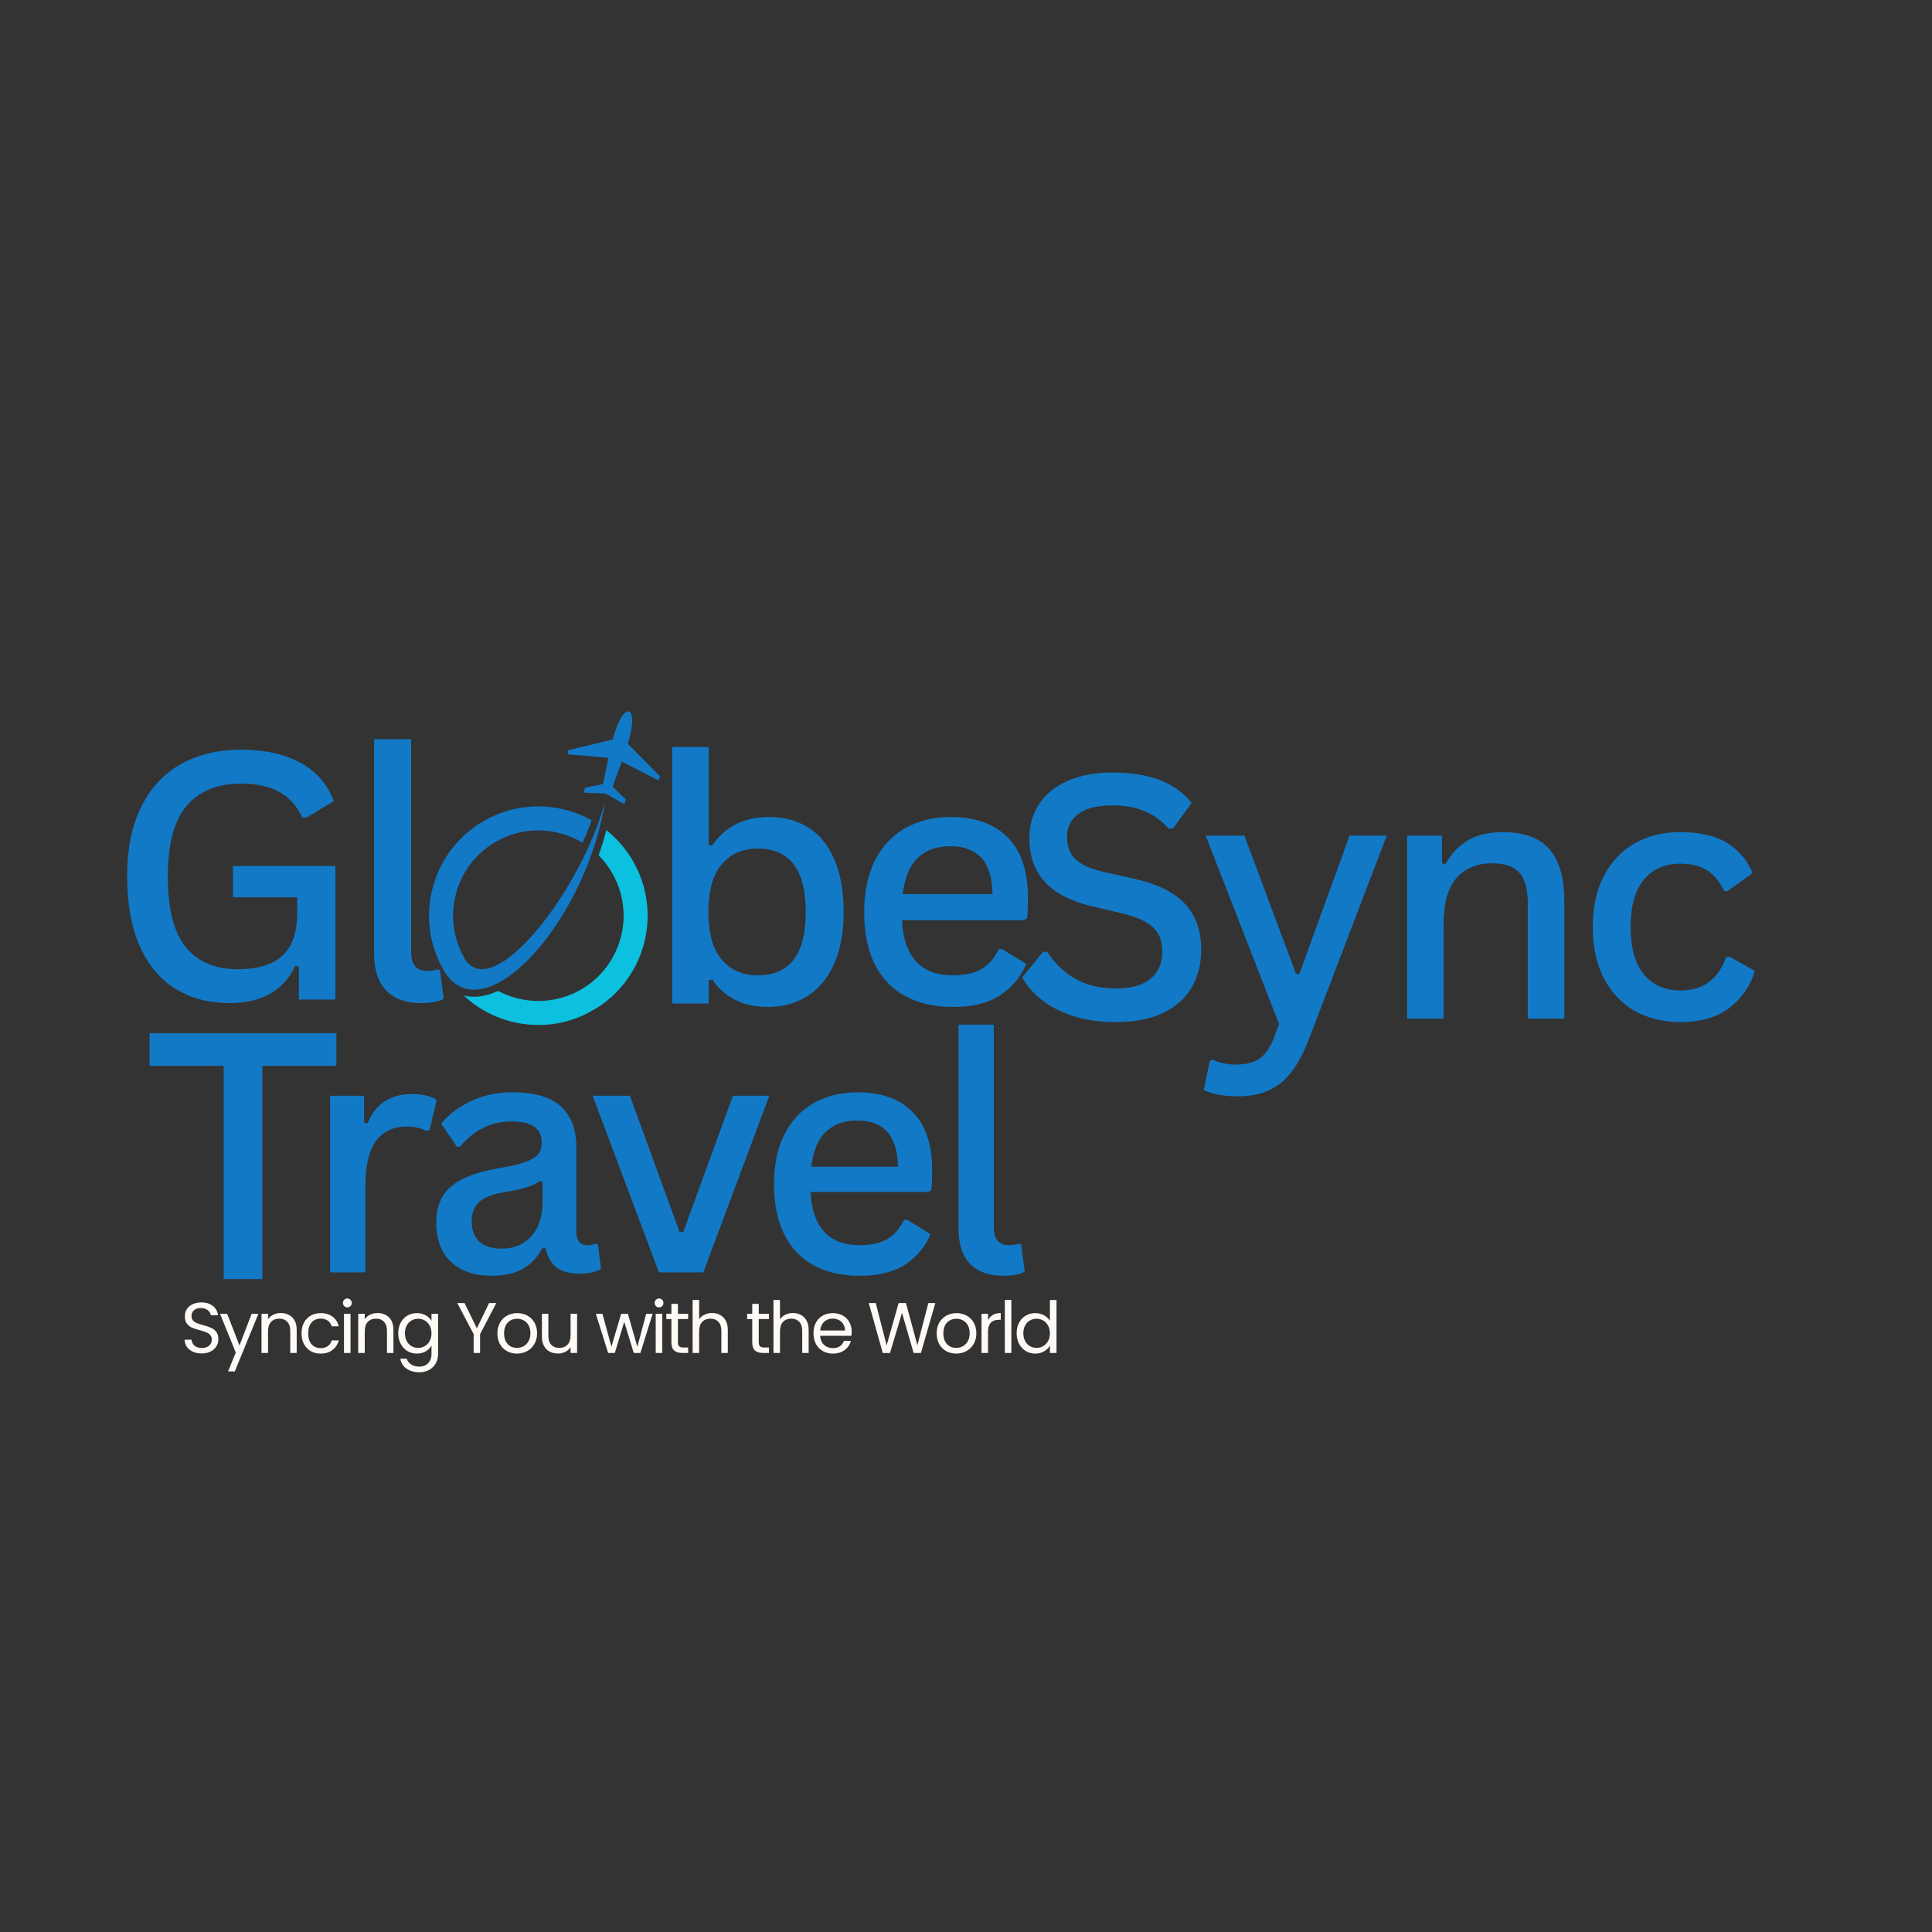 <svg xmlns="http://www.w3.org/2000/svg" xmlns:xlink="http://www.w3.org/1999/xlink" width="500" zoomAndPan="magnify" viewBox="0 0 375 375" height="500" preserveAspectRatio="xMidYMid meet" version="1.0"><rect x="0" y="0" width="375" height="375" fill="#333333" stroke="none"/><defs><g></g><clipPath id="55bc635f5e"><path d="M 110 138 L 129 138 L 129 157 L 110 157 Z M 110 138" clip-rule="nonzero"></path></clipPath><clipPath id="11a9a719da"><path d="M 73.184 165.488 L 122.137 137.777 L 145.414 178.895 L 96.461 206.609 Z M 73.184 165.488" clip-rule="nonzero"></path></clipPath><clipPath id="27501bcfe6"><path d="M 73.184 165.488 L 122.137 137.777 L 145.414 178.895 L 96.461 206.609 Z M 73.184 165.488" clip-rule="nonzero"></path></clipPath><clipPath id="5a4eddb15f"><path d="M 83 155 L 118 155 L 118 193 L 83 193 Z M 83 155" clip-rule="nonzero"></path></clipPath><clipPath id="d2bcb7f3f8"><path d="M 73.184 165.488 L 122.137 137.777 L 145.414 178.895 L 96.461 206.609 Z M 73.184 165.488" clip-rule="nonzero"></path></clipPath><clipPath id="17e0cf6ed0"><path d="M 73.184 165.488 L 122.137 137.777 L 145.414 178.895 L 96.461 206.609 Z M 73.184 165.488" clip-rule="nonzero"></path></clipPath><clipPath id="cfd5d0ac91"><path d="M 89 161 L 126 161 L 126 199 L 89 199 Z M 89 161" clip-rule="nonzero"></path></clipPath><clipPath id="fd46446464"><path d="M 73.184 165.488 L 122.137 137.777 L 145.414 178.895 L 96.461 206.609 Z M 73.184 165.488" clip-rule="nonzero"></path></clipPath><clipPath id="df78bb8f9e"><path d="M 73.184 165.488 L 122.137 137.777 L 145.414 178.895 L 96.461 206.609 Z M 73.184 165.488" clip-rule="nonzero"></path></clipPath></defs><g fill="#1279c7" fill-opacity="1"><g transform="translate(20.397, 194.014)"><g><path d="M 24.203 0.688 C 20.191 0.688 16.691 -0.227 13.703 -2.062 C 10.711 -3.895 8.395 -6.645 6.75 -10.312 C 5.102 -13.988 4.281 -18.52 4.281 -23.906 C 4.281 -29.312 5.211 -33.852 7.078 -37.531 C 8.941 -41.219 11.535 -43.969 14.859 -45.781 C 18.18 -47.594 22.023 -48.5 26.391 -48.5 C 30.961 -48.5 34.789 -47.66 37.875 -45.984 C 40.969 -44.316 43.145 -41.828 44.406 -38.516 L 39.109 -35.344 L 38.297 -35.344 C 37.18 -37.656 35.648 -39.328 33.703 -40.359 C 31.766 -41.398 29.328 -41.922 26.391 -41.922 C 21.805 -41.922 18.289 -40.488 15.844 -37.625 C 13.395 -34.758 12.172 -30.188 12.172 -23.906 C 12.172 -17.625 13.332 -13.051 15.656 -10.188 C 17.988 -7.32 21.348 -5.891 25.734 -5.891 C 29.641 -5.891 32.539 -6.77 34.438 -8.531 C 36.332 -10.301 37.281 -13.023 37.281 -16.703 L 37.281 -19.844 L 24.812 -19.844 L 24.812 -25.938 L 44.703 -25.938 L 44.703 0 L 37.609 0 L 37.609 -6.406 L 36.922 -6.547 C 35.805 -4.16 34.18 -2.359 32.047 -1.141 C 29.91 0.078 27.297 0.688 24.203 0.688 Z M 24.203 0.688"></path></g></g></g><g fill="#1279c7" fill-opacity="1"><g transform="translate(67.054, 194.014)"><g><path d="M 14.688 0.688 C 11.781 0.688 9.531 -0.113 7.938 -1.719 C 6.352 -3.32 5.562 -5.734 5.562 -8.953 L 5.562 -50.547 L 12.75 -50.547 L 12.75 -9.312 C 12.75 -7.988 13.008 -7.031 13.531 -6.438 C 14.062 -5.852 14.859 -5.562 15.922 -5.562 C 16.535 -5.562 17.191 -5.66 17.891 -5.859 L 18.344 -5.719 L 19.062 -0.156 C 18.602 0.125 17.988 0.332 17.219 0.469 C 16.445 0.613 15.602 0.688 14.688 0.688 Z M 14.688 0.688"></path></g></g></g><g fill="#1279c7" fill-opacity="1"><g transform="translate(124.807, 194.783)"><g><path d="M 24.219 0.672 C 21.727 0.672 19.582 0.191 17.781 -0.766 C 15.977 -1.734 14.531 -3.035 13.438 -4.672 L 12.75 -4.547 L 12.75 0 L 5.672 0 L 5.672 -49.797 L 12.75 -49.797 L 12.75 -30.797 L 13.438 -30.672 C 14.719 -32.555 16.27 -33.945 18.094 -34.844 C 19.926 -35.75 22.055 -36.203 24.484 -36.203 C 27.379 -36.203 29.91 -35.523 32.078 -34.172 C 34.242 -32.816 35.926 -30.758 37.125 -28 C 38.332 -25.25 38.938 -21.832 38.938 -17.75 C 38.938 -13.707 38.301 -10.305 37.031 -7.547 C 35.77 -4.797 34.031 -2.738 31.812 -1.375 C 29.602 -0.008 27.07 0.672 24.219 0.672 Z M 22.266 -5.469 C 28.484 -5.469 31.594 -9.562 31.594 -17.75 C 31.594 -25.969 28.484 -30.078 22.266 -30.078 C 19.336 -30.078 17.008 -29.055 15.281 -27.016 C 13.551 -24.984 12.688 -21.895 12.688 -17.75 C 12.688 -13.625 13.551 -10.547 15.281 -8.516 C 17.008 -6.484 19.336 -5.469 22.266 -5.469 Z M 22.266 -5.469"></path></g></g></g><g fill="#1279c7" fill-opacity="1"><g transform="translate(164.191, 194.783)"><g><path d="M 34.5 -16.172 L 10.859 -16.172 C 11.266 -9.035 14.57 -5.469 20.781 -5.469 C 23.07 -5.469 24.922 -5.879 26.328 -6.703 C 27.734 -7.535 28.848 -8.82 29.672 -10.562 L 30.344 -10.562 L 35.016 -7.672 C 33.922 -5.129 32.219 -3.102 29.906 -1.594 C 27.602 -0.082 24.562 0.672 20.781 0.672 C 17.238 0.672 14.176 -0.016 11.594 -1.391 C 9.02 -2.766 7.035 -4.82 5.641 -7.562 C 4.242 -10.312 3.547 -13.707 3.547 -17.75 C 3.547 -21.781 4.273 -25.18 5.734 -27.953 C 7.191 -30.723 9.188 -32.789 11.719 -34.156 C 14.258 -35.52 17.117 -36.203 20.297 -36.203 C 25.078 -36.203 28.77 -34.891 31.375 -32.266 C 33.988 -29.648 35.305 -25.801 35.328 -20.719 C 35.328 -18.801 35.273 -17.414 35.172 -16.562 Z M 28.469 -21.234 C 28.383 -24.473 27.648 -26.832 26.266 -28.312 C 24.879 -29.789 22.891 -30.531 20.297 -30.531 C 17.672 -30.531 15.566 -29.789 13.984 -28.312 C 12.41 -26.832 11.422 -24.473 11.016 -21.234 Z M 28.469 -21.234"></path></g></g></g><g fill="#1279c7" fill-opacity="1"><g transform="translate(195.831, 197.717)"><g><path d="M 20.75 0.672 C 17.633 0.672 14.852 0.27 12.406 -0.531 C 9.957 -1.332 7.914 -2.391 6.281 -3.703 C 4.645 -5.016 3.41 -6.453 2.578 -8.016 L 6.641 -12.984 L 7.438 -12.984 C 8.875 -10.723 10.695 -8.969 12.906 -7.719 C 15.125 -6.477 17.738 -5.859 20.75 -5.859 C 23.75 -5.859 26 -6.488 27.5 -7.75 C 29.008 -9.02 29.766 -10.773 29.766 -13.016 C 29.766 -14.348 29.516 -15.469 29.016 -16.375 C 28.523 -17.289 27.719 -18.078 26.594 -18.734 C 25.469 -19.391 23.938 -19.953 22 -20.422 L 16.234 -21.781 C 12.066 -22.758 8.977 -24.348 6.969 -26.547 C 4.969 -28.754 3.969 -31.578 3.969 -35.016 C 3.969 -37.523 4.598 -39.738 5.859 -41.656 C 7.129 -43.582 8.984 -45.082 11.422 -46.156 C 13.859 -47.227 16.758 -47.766 20.125 -47.766 C 23.719 -47.766 26.77 -47.281 29.281 -46.312 C 31.789 -45.352 33.852 -43.875 35.469 -41.875 L 31.828 -36.875 L 31.016 -36.875 C 29.66 -38.406 28.094 -39.539 26.312 -40.281 C 24.531 -41.02 22.469 -41.391 20.125 -41.391 C 17.207 -41.391 15.004 -40.848 13.516 -39.766 C 12.023 -38.68 11.281 -37.18 11.281 -35.266 C 11.281 -33.461 11.816 -32.031 12.891 -30.969 C 13.961 -29.906 15.797 -29.07 18.391 -28.469 L 24.312 -27.156 C 28.895 -26.125 32.207 -24.473 34.25 -22.203 C 36.301 -19.941 37.328 -17.02 37.328 -13.438 C 37.328 -10.645 36.707 -8.18 35.469 -6.047 C 34.238 -3.922 32.383 -2.27 29.906 -1.094 C 27.426 0.082 24.375 0.672 20.75 0.672 Z M 20.75 0.672"></path></g></g></g><g fill="#1279c7" fill-opacity="1"><g transform="translate(232.734, 197.717)"><g><path d="M 7.5 15.078 C 6.125 15.078 4.867 14.969 3.734 14.75 C 2.598 14.539 1.656 14.238 0.906 13.844 L 2.094 8.188 L 2.672 7.984 C 3.191 8.242 3.848 8.461 4.641 8.641 C 5.43 8.828 6.234 8.922 7.047 8.922 C 8.492 8.922 9.691 8.727 10.641 8.344 C 11.598 7.957 12.41 7.328 13.078 6.453 C 13.742 5.586 14.344 4.367 14.875 2.797 L 15.531 1.062 L 1.281 -35.531 L 8.797 -35.531 L 18.812 -8.703 L 19.484 -8.703 L 29.219 -35.531 L 36.438 -35.531 L 21.359 3.891 C 20.348 6.555 19.219 8.695 17.969 10.312 C 16.727 11.938 15.266 13.133 13.578 13.906 C 11.891 14.688 9.863 15.078 7.5 15.078 Z M 7.5 15.078"></path></g></g></g><g fill="#1279c7" fill-opacity="1"><g transform="translate(267.447, 197.717)"><g><path d="M 5.672 0 L 5.672 -35.531 L 12.438 -35.531 L 12.438 -30.156 L 13.109 -29.984 C 14.242 -32.023 15.711 -33.57 17.516 -34.625 C 19.328 -35.676 21.531 -36.203 24.125 -36.203 C 28.312 -36.203 31.363 -35.102 33.281 -32.906 C 35.207 -30.707 36.172 -27.406 36.172 -23 L 36.172 0 L 29.094 0 L 29.094 -22.391 C 29.094 -25.16 28.539 -27.145 27.438 -28.344 C 26.344 -29.551 24.582 -30.156 22.156 -30.156 C 19.258 -30.156 16.969 -29.207 15.281 -27.312 C 13.594 -25.426 12.75 -22.43 12.75 -18.328 L 12.75 0 Z M 5.672 0"></path></g></g></g><g fill="#1279c7" fill-opacity="1"><g transform="translate(305.607, 197.717)"><g><path d="M 20.547 0.672 C 17.266 0.672 14.336 -0.039 11.766 -1.469 C 9.203 -2.895 7.191 -4.992 5.734 -7.766 C 4.273 -10.535 3.547 -13.863 3.547 -17.75 C 3.547 -21.633 4.273 -24.969 5.734 -27.75 C 7.191 -30.531 9.195 -32.633 11.75 -34.062 C 14.312 -35.488 17.223 -36.203 20.484 -36.203 C 24.328 -36.203 27.383 -35.492 29.656 -34.078 C 31.938 -32.66 33.57 -30.719 34.562 -28.25 L 29.734 -24.766 L 29.047 -24.766 C 28.211 -26.566 27.125 -27.898 25.781 -28.766 C 24.438 -29.641 22.672 -30.078 20.484 -30.078 C 17.523 -30.078 15.188 -29.039 13.469 -26.969 C 11.75 -24.906 10.891 -21.832 10.891 -17.75 C 10.891 -13.707 11.754 -10.648 13.484 -8.578 C 15.211 -6.504 17.566 -5.469 20.547 -5.469 C 24.973 -5.469 27.938 -7.641 29.438 -11.984 L 30.125 -12.016 L 35.016 -9.25 C 34.086 -6.258 32.422 -3.859 30.016 -2.047 C 27.609 -0.234 24.453 0.672 20.547 0.672 Z M 20.547 0.672"></path></g></g></g><g fill="#1279c7" fill-opacity="1"><g transform="translate(27.51, 248.274)"><g><path d="M 37.781 -47.734 L 37.781 -41.406 L 23.406 -41.406 L 23.406 0 L 15.906 0 L 15.906 -41.406 L 1.531 -41.406 L 1.531 -47.734 Z M 37.781 -47.734"></path></g></g></g><g fill="#fffaf6" fill-opacity="1"><g transform="translate(35.033, 262.608)"><g><path d="M 4.141 0.094 C 3.504 0.094 2.93 -0.016 2.422 -0.234 C 1.922 -0.461 1.523 -0.781 1.234 -1.188 C 0.953 -1.594 0.805 -2.055 0.797 -2.578 L 2.141 -2.578 C 2.18 -2.129 2.363 -1.75 2.688 -1.438 C 3.02 -1.125 3.504 -0.969 4.141 -0.969 C 4.742 -0.969 5.219 -1.117 5.562 -1.422 C 5.906 -1.723 6.078 -2.109 6.078 -2.578 C 6.078 -2.953 5.973 -3.254 5.766 -3.484 C 5.566 -3.711 5.316 -3.883 5.016 -4 C 4.711 -4.125 4.301 -4.258 3.781 -4.406 C 3.133 -4.57 2.617 -4.738 2.234 -4.906 C 1.859 -5.07 1.531 -5.332 1.25 -5.688 C 0.977 -6.039 0.844 -6.52 0.844 -7.125 C 0.844 -7.656 0.977 -8.125 1.25 -8.531 C 1.52 -8.938 1.895 -9.25 2.375 -9.469 C 2.863 -9.695 3.426 -9.812 4.062 -9.812 C 4.969 -9.812 5.707 -9.582 6.281 -9.125 C 6.863 -8.676 7.191 -8.078 7.266 -7.328 L 5.875 -7.328 C 5.832 -7.691 5.641 -8.016 5.297 -8.297 C 4.953 -8.578 4.5 -8.719 3.938 -8.719 C 3.406 -8.719 2.973 -8.582 2.641 -8.312 C 2.305 -8.039 2.141 -7.66 2.141 -7.172 C 2.141 -6.816 2.238 -6.523 2.438 -6.297 C 2.633 -6.078 2.879 -5.91 3.172 -5.797 C 3.461 -5.68 3.875 -5.551 4.406 -5.406 C 5.039 -5.227 5.551 -5.051 5.938 -4.875 C 6.332 -4.707 6.664 -4.445 6.938 -4.094 C 7.219 -3.738 7.359 -3.254 7.359 -2.641 C 7.359 -2.172 7.234 -1.727 6.984 -1.312 C 6.734 -0.895 6.363 -0.555 5.875 -0.297 C 5.383 -0.035 4.805 0.094 4.141 0.094 Z M 4.141 0.094"></path></g></g></g><g fill="#fffaf6" fill-opacity="1"><g transform="translate(42.531, 262.608)"><g><path d="M 7.625 -7.609 L 3.047 3.578 L 1.734 3.578 L 3.234 -0.078 L 0.172 -7.609 L 1.562 -7.609 L 3.953 -1.438 L 6.312 -7.609 Z M 7.625 -7.609"></path></g></g></g><g fill="#fffaf6" fill-opacity="1"><g transform="translate(49.697, 262.608)"><g><path d="M 4.781 -7.75 C 5.707 -7.75 6.457 -7.469 7.031 -6.906 C 7.602 -6.344 7.891 -5.535 7.891 -4.484 L 7.891 0 L 6.641 0 L 6.641 -4.312 C 6.641 -5.062 6.445 -5.641 6.062 -6.047 C 5.688 -6.453 5.172 -6.656 4.516 -6.656 C 3.848 -6.656 3.316 -6.445 2.922 -6.031 C 2.523 -5.613 2.328 -5.004 2.328 -4.203 L 2.328 0 L 1.062 0 L 1.062 -7.609 L 2.328 -7.609 L 2.328 -6.531 C 2.578 -6.914 2.914 -7.211 3.344 -7.422 C 3.781 -7.641 4.258 -7.75 4.781 -7.75 Z M 4.781 -7.75"></path></g></g></g><g fill="#fffaf6" fill-opacity="1"><g transform="translate(57.931, 262.608)"><g><path d="M 0.594 -3.812 C 0.594 -4.602 0.75 -5.289 1.062 -5.875 C 1.383 -6.469 1.82 -6.926 2.375 -7.25 C 2.938 -7.57 3.582 -7.734 4.312 -7.734 C 5.238 -7.734 6.004 -7.504 6.609 -7.047 C 7.223 -6.598 7.629 -5.973 7.828 -5.172 L 6.453 -5.172 C 6.328 -5.629 6.078 -5.992 5.703 -6.266 C 5.328 -6.535 4.863 -6.672 4.312 -6.672 C 3.582 -6.672 2.992 -6.422 2.547 -5.922 C 2.109 -5.43 1.891 -4.727 1.891 -3.812 C 1.891 -2.895 2.109 -2.188 2.547 -1.688 C 2.992 -1.188 3.582 -0.938 4.312 -0.938 C 4.863 -0.938 5.32 -1.066 5.688 -1.328 C 6.062 -1.586 6.316 -1.957 6.453 -2.438 L 7.828 -2.438 C 7.617 -1.664 7.207 -1.047 6.594 -0.578 C 5.988 -0.109 5.227 0.125 4.312 0.125 C 3.582 0.125 2.938 -0.035 2.375 -0.359 C 1.82 -0.68 1.383 -1.141 1.062 -1.734 C 0.75 -2.328 0.594 -3.02 0.594 -3.812 Z M 0.594 -3.812"></path></g></g></g><g fill="#fffaf6" fill-opacity="1"><g transform="translate(65.708, 262.608)"><g><path d="M 1.719 -8.844 C 1.477 -8.844 1.273 -8.926 1.109 -9.094 C 0.941 -9.258 0.859 -9.461 0.859 -9.703 C 0.859 -9.953 0.941 -10.16 1.109 -10.328 C 1.273 -10.492 1.477 -10.578 1.719 -10.578 C 1.945 -10.578 2.145 -10.492 2.312 -10.328 C 2.477 -10.16 2.562 -9.953 2.562 -9.703 C 2.562 -9.461 2.477 -9.258 2.312 -9.094 C 2.145 -8.926 1.945 -8.844 1.719 -8.844 Z M 2.328 -7.609 L 2.328 0 L 1.062 0 L 1.062 -7.609 Z M 2.328 -7.609"></path></g></g></g><g fill="#fffaf6" fill-opacity="1"><g transform="translate(68.471, 262.608)"><g><path d="M 4.781 -7.75 C 5.707 -7.75 6.457 -7.469 7.031 -6.906 C 7.602 -6.344 7.891 -5.535 7.891 -4.484 L 7.891 0 L 6.641 0 L 6.641 -4.312 C 6.641 -5.062 6.445 -5.641 6.062 -6.047 C 5.688 -6.453 5.172 -6.656 4.516 -6.656 C 3.848 -6.656 3.316 -6.445 2.922 -6.031 C 2.523 -5.613 2.328 -5.004 2.328 -4.203 L 2.328 0 L 1.062 0 L 1.062 -7.609 L 2.328 -7.609 L 2.328 -6.531 C 2.578 -6.914 2.914 -7.211 3.344 -7.422 C 3.781 -7.641 4.258 -7.75 4.781 -7.75 Z M 4.781 -7.75"></path></g></g></g><g fill="#fffaf6" fill-opacity="1"><g transform="translate(76.706, 262.608)"><g><path d="M 4.203 -7.734 C 4.859 -7.734 5.438 -7.586 5.938 -7.297 C 6.438 -7.016 6.805 -6.656 7.047 -6.219 L 7.047 -7.609 L 8.328 -7.609 L 8.328 0.172 C 8.328 0.859 8.176 1.473 7.875 2.016 C 7.582 2.555 7.16 2.977 6.609 3.281 C 6.055 3.594 5.414 3.75 4.688 3.75 C 3.688 3.75 2.852 3.508 2.188 3.031 C 1.52 2.562 1.125 1.922 1 1.109 L 2.25 1.109 C 2.383 1.578 2.672 1.953 3.109 2.234 C 3.547 2.516 4.07 2.656 4.688 2.656 C 5.375 2.656 5.938 2.438 6.375 2 C 6.82 1.562 7.047 0.953 7.047 0.172 L 7.047 -1.438 C 6.797 -0.988 6.422 -0.613 5.922 -0.312 C 5.43 -0.02 4.859 0.125 4.203 0.125 C 3.523 0.125 2.91 -0.039 2.359 -0.375 C 1.816 -0.707 1.383 -1.176 1.062 -1.781 C 0.75 -2.383 0.594 -3.066 0.594 -3.828 C 0.594 -4.609 0.75 -5.289 1.062 -5.875 C 1.383 -6.469 1.816 -6.926 2.359 -7.25 C 2.91 -7.57 3.523 -7.734 4.203 -7.734 Z M 7.047 -3.812 C 7.047 -4.395 6.926 -4.895 6.688 -5.312 C 6.457 -5.738 6.145 -6.066 5.75 -6.297 C 5.363 -6.523 4.93 -6.641 4.453 -6.641 C 3.984 -6.641 3.551 -6.523 3.156 -6.297 C 2.77 -6.078 2.461 -5.754 2.234 -5.328 C 2.004 -4.898 1.891 -4.398 1.891 -3.828 C 1.891 -3.242 2.004 -2.738 2.234 -2.312 C 2.461 -1.883 2.77 -1.555 3.156 -1.328 C 3.551 -1.098 3.984 -0.984 4.453 -0.984 C 4.93 -0.984 5.363 -1.098 5.75 -1.328 C 6.145 -1.555 6.457 -1.883 6.688 -2.312 C 6.926 -2.738 7.047 -3.238 7.047 -3.812 Z M 7.047 -3.812"></path></g></g></g><g fill="#fffaf6" fill-opacity="1"><g transform="translate(85.44, 262.608)"><g></g></g></g><g fill="#fffaf6" fill-opacity="1"><g transform="translate(88.495, 262.608)"><g><path d="M 7.844 -9.688 L 4.688 -3.656 L 4.688 0 L 3.438 0 L 3.438 -3.656 L 0.266 -9.688 L 1.672 -9.688 L 4.062 -4.781 L 6.438 -9.688 Z M 7.844 -9.688"></path></g></g></g><g fill="#fffaf6" fill-opacity="1"><g transform="translate(95.952, 262.608)"><g><path d="M 4.391 0.125 C 3.672 0.125 3.02 -0.035 2.438 -0.359 C 1.863 -0.68 1.41 -1.141 1.078 -1.734 C 0.754 -2.336 0.594 -3.031 0.594 -3.812 C 0.594 -4.594 0.758 -5.281 1.094 -5.875 C 1.438 -6.477 1.898 -6.938 2.484 -7.25 C 3.066 -7.57 3.719 -7.734 4.438 -7.734 C 5.164 -7.734 5.82 -7.57 6.406 -7.25 C 6.988 -6.938 7.445 -6.484 7.781 -5.891 C 8.125 -5.297 8.297 -4.602 8.297 -3.812 C 8.297 -3.031 8.117 -2.336 7.766 -1.734 C 7.422 -1.141 6.953 -0.68 6.359 -0.359 C 5.766 -0.035 5.109 0.125 4.391 0.125 Z M 4.391 -0.984 C 4.836 -0.984 5.258 -1.086 5.656 -1.297 C 6.062 -1.516 6.383 -1.836 6.625 -2.266 C 6.875 -2.691 7 -3.207 7 -3.812 C 7 -4.426 6.879 -4.945 6.641 -5.375 C 6.398 -5.801 6.082 -6.117 5.688 -6.328 C 5.301 -6.535 4.883 -6.641 4.438 -6.641 C 3.969 -6.641 3.539 -6.535 3.156 -6.328 C 2.77 -6.117 2.461 -5.801 2.234 -5.375 C 2.004 -4.945 1.891 -4.426 1.891 -3.812 C 1.891 -3.195 2 -2.676 2.219 -2.25 C 2.445 -1.82 2.75 -1.504 3.125 -1.297 C 3.508 -1.086 3.93 -0.984 4.391 -0.984 Z M 4.391 -0.984"></path></g></g></g><g fill="#fffaf6" fill-opacity="1"><g transform="translate(104.187, 262.608)"><g><path d="M 7.828 -7.609 L 7.828 0 L 6.562 0 L 6.562 -1.125 C 6.312 -0.738 5.973 -0.438 5.547 -0.219 C 5.117 0 4.645 0.109 4.125 0.109 C 3.531 0.109 2.992 -0.008 2.516 -0.25 C 2.047 -0.5 1.676 -0.867 1.406 -1.359 C 1.133 -1.848 1 -2.445 1 -3.156 L 1 -7.609 L 2.25 -7.609 L 2.25 -3.312 C 2.25 -2.562 2.438 -1.984 2.812 -1.578 C 3.195 -1.18 3.719 -0.984 4.375 -0.984 C 5.051 -0.984 5.582 -1.191 5.969 -1.609 C 6.363 -2.023 6.562 -2.633 6.562 -3.438 L 6.562 -7.609 Z M 7.828 -7.609"></path></g></g></g><g fill="#fffaf6" fill-opacity="1"><g transform="translate(112.421, 262.608)"><g></g></g></g><g fill="#fffaf6" fill-opacity="1"><g transform="translate(115.476, 262.608)"><g><path d="M 11.203 -7.609 L 8.828 0 L 7.531 0 L 5.688 -6.047 L 3.859 0 L 2.562 0 L 0.172 -7.609 L 1.453 -7.609 L 3.203 -1.219 L 5.094 -7.609 L 6.391 -7.609 L 8.234 -1.203 L 9.953 -7.609 Z M 11.203 -7.609"></path></g></g></g><g fill="#fffaf6" fill-opacity="1"><g transform="translate(126.211, 262.608)"><g><path d="M 1.719 -8.844 C 1.477 -8.844 1.273 -8.926 1.109 -9.094 C 0.941 -9.258 0.859 -9.461 0.859 -9.703 C 0.859 -9.953 0.941 -10.16 1.109 -10.328 C 1.273 -10.492 1.477 -10.578 1.719 -10.578 C 1.945 -10.578 2.145 -10.492 2.312 -10.328 C 2.477 -10.16 2.562 -9.953 2.562 -9.703 C 2.562 -9.461 2.477 -9.258 2.312 -9.094 C 2.145 -8.926 1.945 -8.844 1.719 -8.844 Z M 2.328 -7.609 L 2.328 0 L 1.062 0 L 1.062 -7.609 Z M 2.328 -7.609"></path></g></g></g><g fill="#fffaf6" fill-opacity="1"><g transform="translate(128.974, 262.608)"><g><path d="M 2.609 -6.578 L 2.609 -2.078 C 2.609 -1.711 2.688 -1.453 2.844 -1.297 C 3 -1.141 3.273 -1.062 3.672 -1.062 L 4.594 -1.062 L 4.594 0 L 3.453 0 C 2.754 0 2.227 -0.16 1.875 -0.484 C 1.52 -0.805 1.344 -1.336 1.344 -2.078 L 1.344 -6.578 L 0.359 -6.578 L 0.359 -7.609 L 1.344 -7.609 L 1.344 -9.531 L 2.609 -9.531 L 2.609 -7.609 L 4.594 -7.609 L 4.594 -6.578 Z M 2.609 -6.578"></path></g></g></g><g fill="#fffaf6" fill-opacity="1"><g transform="translate(133.376, 262.608)"><g><path d="M 4.844 -7.75 C 5.414 -7.75 5.93 -7.625 6.391 -7.375 C 6.859 -7.133 7.223 -6.77 7.484 -6.281 C 7.754 -5.789 7.891 -5.191 7.891 -4.484 L 7.891 0 L 6.641 0 L 6.641 -4.312 C 6.641 -5.062 6.445 -5.641 6.062 -6.047 C 5.688 -6.453 5.172 -6.656 4.516 -6.656 C 3.848 -6.656 3.316 -6.445 2.922 -6.031 C 2.523 -5.613 2.328 -5.004 2.328 -4.203 L 2.328 0 L 1.062 0 L 1.062 -10.281 L 2.328 -10.281 L 2.328 -6.531 C 2.578 -6.914 2.922 -7.211 3.359 -7.422 C 3.805 -7.641 4.301 -7.75 4.844 -7.75 Z M 4.844 -7.75"></path></g></g></g><g fill="#fffaf6" fill-opacity="1"><g transform="translate(141.61, 262.608)"><g></g></g></g><g fill="#fffaf6" fill-opacity="1"><g transform="translate(144.665, 262.608)"><g><path d="M 2.609 -6.578 L 2.609 -2.078 C 2.609 -1.711 2.688 -1.453 2.844 -1.297 C 3 -1.141 3.273 -1.062 3.672 -1.062 L 4.594 -1.062 L 4.594 0 L 3.453 0 C 2.754 0 2.227 -0.16 1.875 -0.484 C 1.52 -0.805 1.344 -1.336 1.344 -2.078 L 1.344 -6.578 L 0.359 -6.578 L 0.359 -7.609 L 1.344 -7.609 L 1.344 -9.531 L 2.609 -9.531 L 2.609 -7.609 L 4.594 -7.609 L 4.594 -6.578 Z M 2.609 -6.578"></path></g></g></g><g fill="#fffaf6" fill-opacity="1"><g transform="translate(149.067, 262.608)"><g><path d="M 4.844 -7.75 C 5.414 -7.75 5.93 -7.625 6.391 -7.375 C 6.859 -7.133 7.223 -6.77 7.484 -6.281 C 7.754 -5.789 7.891 -5.191 7.891 -4.484 L 7.891 0 L 6.641 0 L 6.641 -4.312 C 6.641 -5.062 6.445 -5.641 6.062 -6.047 C 5.688 -6.453 5.172 -6.656 4.516 -6.656 C 3.848 -6.656 3.316 -6.445 2.922 -6.031 C 2.523 -5.613 2.328 -5.004 2.328 -4.203 L 2.328 0 L 1.062 0 L 1.062 -10.281 L 2.328 -10.281 L 2.328 -6.531 C 2.578 -6.914 2.922 -7.211 3.359 -7.422 C 3.805 -7.641 4.301 -7.75 4.844 -7.75 Z M 4.844 -7.75"></path></g></g></g><g fill="#fffaf6" fill-opacity="1"><g transform="translate(157.302, 262.608)"><g><path d="M 8.016 -4.094 C 8.016 -3.852 8 -3.598 7.969 -3.328 L 1.891 -3.328 C 1.93 -2.578 2.188 -1.988 2.656 -1.562 C 3.125 -1.145 3.691 -0.938 4.359 -0.938 C 4.91 -0.938 5.367 -1.062 5.734 -1.312 C 6.098 -1.57 6.352 -1.914 6.5 -2.344 L 7.859 -2.344 C 7.66 -1.613 7.254 -1.02 6.641 -0.562 C 6.023 -0.102 5.266 0.125 4.359 0.125 C 3.641 0.125 2.992 -0.035 2.422 -0.359 C 1.848 -0.68 1.398 -1.141 1.078 -1.734 C 0.754 -2.336 0.594 -3.031 0.594 -3.812 C 0.594 -4.602 0.75 -5.297 1.062 -5.891 C 1.383 -6.484 1.828 -6.938 2.391 -7.25 C 2.961 -7.57 3.617 -7.734 4.359 -7.734 C 5.078 -7.734 5.711 -7.578 6.266 -7.266 C 6.828 -6.953 7.258 -6.52 7.562 -5.969 C 7.863 -5.414 8.016 -4.789 8.016 -4.094 Z M 6.703 -4.359 C 6.703 -4.836 6.594 -5.25 6.375 -5.594 C 6.164 -5.945 5.879 -6.211 5.516 -6.391 C 5.148 -6.578 4.75 -6.672 4.312 -6.672 C 3.664 -6.672 3.117 -6.461 2.672 -6.047 C 2.223 -5.641 1.969 -5.078 1.906 -4.359 Z M 6.703 -4.359"></path></g></g></g><g fill="#fffaf6" fill-opacity="1"><g transform="translate(165.259, 262.608)"><g></g></g></g><g fill="#fffaf6" fill-opacity="1"><g transform="translate(168.314, 262.608)"><g><path d="M 13.234 -9.688 L 10.438 0 L 9.016 0 L 6.766 -7.797 L 4.438 0 L 3.031 0.016 L 0.312 -9.688 L 1.672 -9.688 L 3.781 -1.469 L 6.109 -9.688 L 7.531 -9.688 L 9.75 -1.5 L 11.875 -9.688 Z M 13.234 -9.688"></path></g></g></g><g fill="#fffaf6" fill-opacity="1"><g transform="translate(181.214, 262.608)"><g><path d="M 4.391 0.125 C 3.672 0.125 3.02 -0.035 2.438 -0.359 C 1.863 -0.68 1.41 -1.141 1.078 -1.734 C 0.754 -2.336 0.594 -3.031 0.594 -3.812 C 0.594 -4.594 0.758 -5.281 1.094 -5.875 C 1.438 -6.477 1.898 -6.938 2.484 -7.25 C 3.066 -7.57 3.719 -7.734 4.438 -7.734 C 5.164 -7.734 5.82 -7.57 6.406 -7.25 C 6.988 -6.938 7.445 -6.484 7.781 -5.891 C 8.125 -5.297 8.297 -4.602 8.297 -3.812 C 8.297 -3.031 8.117 -2.336 7.766 -1.734 C 7.422 -1.141 6.953 -0.68 6.359 -0.359 C 5.766 -0.035 5.109 0.125 4.391 0.125 Z M 4.391 -0.984 C 4.836 -0.984 5.258 -1.086 5.656 -1.297 C 6.062 -1.516 6.383 -1.836 6.625 -2.266 C 6.875 -2.691 7 -3.207 7 -3.812 C 7 -4.426 6.879 -4.945 6.641 -5.375 C 6.398 -5.801 6.082 -6.117 5.688 -6.328 C 5.301 -6.535 4.883 -6.641 4.438 -6.641 C 3.969 -6.641 3.539 -6.535 3.156 -6.328 C 2.77 -6.117 2.461 -5.801 2.234 -5.375 C 2.004 -4.945 1.891 -4.426 1.891 -3.812 C 1.891 -3.195 2 -2.676 2.219 -2.25 C 2.445 -1.82 2.75 -1.504 3.125 -1.297 C 3.508 -1.086 3.93 -0.984 4.391 -0.984 Z M 4.391 -0.984"></path></g></g></g><g fill="#fffaf6" fill-opacity="1"><g transform="translate(189.449, 262.608)"><g><path d="M 2.328 -6.375 C 2.555 -6.812 2.875 -7.148 3.281 -7.391 C 3.695 -7.629 4.203 -7.75 4.797 -7.75 L 4.797 -6.438 L 4.453 -6.438 C 3.035 -6.438 2.328 -5.672 2.328 -4.141 L 2.328 0 L 1.062 0 L 1.062 -7.609 L 2.328 -7.609 Z M 2.328 -6.375"></path></g></g></g><g fill="#fffaf6" fill-opacity="1"><g transform="translate(193.976, 262.608)"><g><path d="M 2.328 -10.281 L 2.328 0 L 1.062 0 L 1.062 -10.281 Z M 2.328 -10.281"></path></g></g></g><g fill="#fffaf6" fill-opacity="1"><g transform="translate(196.739, 262.608)"><g><path d="M 0.594 -3.828 C 0.594 -4.609 0.75 -5.289 1.062 -5.875 C 1.383 -6.469 1.816 -6.926 2.359 -7.25 C 2.91 -7.57 3.531 -7.734 4.219 -7.734 C 4.812 -7.734 5.363 -7.598 5.875 -7.328 C 6.383 -7.055 6.773 -6.695 7.047 -6.25 L 7.047 -10.281 L 8.328 -10.281 L 8.328 0 L 7.047 0 L 7.047 -1.438 C 6.797 -0.977 6.422 -0.602 5.922 -0.312 C 5.43 -0.02 4.859 0.125 4.203 0.125 C 3.523 0.125 2.91 -0.039 2.359 -0.375 C 1.816 -0.707 1.383 -1.176 1.062 -1.781 C 0.75 -2.383 0.594 -3.066 0.594 -3.828 Z M 7.047 -3.812 C 7.047 -4.395 6.926 -4.895 6.688 -5.312 C 6.457 -5.738 6.145 -6.066 5.75 -6.297 C 5.363 -6.523 4.93 -6.641 4.453 -6.641 C 3.984 -6.641 3.551 -6.523 3.156 -6.297 C 2.77 -6.078 2.461 -5.754 2.234 -5.328 C 2.004 -4.898 1.891 -4.398 1.891 -3.828 C 1.891 -3.242 2.004 -2.738 2.234 -2.312 C 2.461 -1.883 2.77 -1.555 3.156 -1.328 C 3.551 -1.098 3.984 -0.984 4.453 -0.984 C 4.93 -0.984 5.363 -1.098 5.75 -1.328 C 6.145 -1.555 6.457 -1.883 6.688 -2.312 C 6.926 -2.738 7.047 -3.238 7.047 -3.812 Z M 7.047 -3.812"></path></g></g></g><g fill="#1279c7" fill-opacity="1"><g transform="translate(58.604, 246.973)"><g><path d="M 5.469 0 L 5.469 -34.297 L 12.062 -34.297 L 12.062 -29.078 L 12.719 -28.922 C 13.551 -30.891 14.68 -32.328 16.109 -33.234 C 17.535 -34.148 19.266 -34.609 21.297 -34.609 C 23.473 -34.609 25.094 -34.234 26.156 -33.484 L 24.781 -27.609 L 24.125 -27.484 C 23.551 -27.754 22.961 -27.957 22.359 -28.094 C 21.754 -28.227 21.062 -28.297 20.281 -28.297 C 17.707 -28.297 15.734 -27.363 14.359 -25.5 C 12.992 -23.633 12.312 -20.617 12.312 -16.453 L 12.312 0 Z M 5.469 0"></path></g></g></g><g fill="#1279c7" fill-opacity="1"><g transform="translate(81.667, 246.973)"><g><path d="M 13.781 0.656 C 10.414 0.656 7.781 -0.238 5.875 -2.031 C 3.969 -3.832 3.016 -6.379 3.016 -9.672 C 3.016 -11.703 3.438 -13.41 4.281 -14.797 C 5.133 -16.191 6.461 -17.328 8.266 -18.203 C 10.078 -19.086 12.422 -19.77 15.297 -20.25 C 17.555 -20.613 19.273 -21.023 20.453 -21.484 C 21.641 -21.941 22.441 -22.457 22.859 -23.031 C 23.273 -23.602 23.484 -24.32 23.484 -25.188 C 23.484 -26.508 23.02 -27.523 22.094 -28.234 C 21.164 -28.941 19.664 -29.297 17.594 -29.297 C 13.676 -29.297 10.352 -27.664 7.625 -24.406 L 7 -24.406 L 3.953 -28.891 C 5.547 -30.773 7.531 -32.254 9.906 -33.328 C 12.281 -34.41 14.914 -34.953 17.812 -34.953 C 22.102 -34.953 25.238 -34.031 27.219 -32.188 C 29.207 -30.344 30.203 -27.75 30.203 -24.406 L 30.203 -7.875 C 30.203 -6.145 30.938 -5.281 32.406 -5.281 C 32.945 -5.281 33.461 -5.375 33.953 -5.562 L 34.391 -5.438 L 34.984 -0.688 C 34.566 -0.395 33.988 -0.164 33.25 0 C 32.52 0.164 31.738 0.25 30.906 0.25 C 28.938 0.25 27.426 -0.148 26.375 -0.953 C 25.332 -1.766 24.613 -3.004 24.219 -4.672 L 23.578 -4.734 C 22.66 -2.922 21.398 -1.566 19.797 -0.672 C 18.191 0.211 16.188 0.656 13.781 0.656 Z M 15.703 -4.609 C 17.297 -4.609 18.691 -4.973 19.891 -5.703 C 21.098 -6.441 22.023 -7.492 22.672 -8.859 C 23.316 -10.234 23.641 -11.844 23.641 -13.688 L 23.641 -17.594 L 23.047 -17.719 C 22.398 -17.25 21.594 -16.852 20.625 -16.531 C 19.664 -16.207 18.297 -15.898 16.516 -15.609 C 14.109 -15.254 12.398 -14.625 11.391 -13.719 C 10.391 -12.82 9.891 -11.555 9.891 -9.922 C 9.891 -8.18 10.395 -6.859 11.406 -5.953 C 12.426 -5.055 13.859 -4.609 15.703 -4.609 Z M 15.703 -4.609"></path></g></g></g><g fill="#1279c7" fill-opacity="1"><g transform="translate(113.84, 246.973)"><g><path d="M 22.672 0 L 14.062 0 L 1.188 -34.297 L 8.422 -34.297 L 18.062 -7.844 L 18.781 -7.844 L 28.422 -34.297 L 35.484 -34.297 Z M 22.672 0"></path></g></g></g><g fill="#1279c7" fill-opacity="1"><g transform="translate(146.822, 246.973)"><g><path d="M 33.312 -15.609 L 10.484 -15.609 C 10.879 -8.723 14.07 -5.281 20.062 -5.281 C 22.281 -5.281 24.066 -5.68 25.422 -6.484 C 26.773 -7.285 27.848 -8.523 28.641 -10.203 L 29.297 -10.203 L 33.797 -7.406 C 32.742 -4.957 31.102 -3 28.875 -1.531 C 26.645 -0.07 23.707 0.656 20.062 0.656 C 16.633 0.656 13.676 -0.004 11.188 -1.328 C 8.707 -2.66 6.789 -4.648 5.438 -7.297 C 4.094 -9.953 3.422 -13.234 3.422 -17.141 C 3.422 -21.035 4.125 -24.316 5.531 -26.984 C 6.945 -29.66 8.875 -31.656 11.312 -32.969 C 13.758 -34.289 16.52 -34.953 19.594 -34.953 C 24.219 -34.953 27.785 -33.688 30.297 -31.156 C 32.816 -28.625 34.086 -24.906 34.109 -20 C 34.109 -18.156 34.055 -16.816 33.953 -15.984 Z M 27.484 -20.5 C 27.398 -23.625 26.691 -25.898 25.359 -27.328 C 24.023 -28.766 22.102 -29.484 19.594 -29.484 C 17.062 -29.484 15.031 -28.766 13.5 -27.328 C 11.977 -25.898 11.023 -23.625 10.641 -20.5 Z M 27.484 -20.5"></path></g></g></g><g fill="#1279c7" fill-opacity="1"><g transform="translate(180.768, 246.973)"><g><path d="M 13.969 0.656 C 11.207 0.656 9.066 -0.102 7.547 -1.625 C 6.035 -3.156 5.281 -5.453 5.281 -8.516 L 5.281 -48.078 L 12.125 -48.078 L 12.125 -8.859 C 12.125 -7.598 12.375 -6.688 12.875 -6.125 C 13.375 -5.562 14.129 -5.281 15.141 -5.281 C 15.723 -5.281 16.348 -5.375 17.016 -5.562 L 17.453 -5.438 L 18.125 -0.156 C 17.695 0.113 17.113 0.316 16.375 0.453 C 15.633 0.586 14.832 0.656 13.969 0.656 Z M 13.969 0.656"></path></g></g></g><g clip-path="url(#55bc635f5e)"><g clip-path="url(#11a9a719da)"><g clip-path="url(#27501bcfe6)"><path fill="#1279c7" d="M 128.102 150.688 C 128.141 150.727 128.148 150.77 128.121 150.816 L 127.812 151.352 C 127.777 151.41 127.73 151.426 127.668 151.395 L 120.816 147.883 C 120.742 147.844 120.695 147.863 120.668 147.941 C 119.969 149.859 119.277 151.586 118.926 152.621 C 118.91 152.664 118.918 152.703 118.949 152.734 L 121.43 155.133 C 121.461 155.164 121.469 155.199 121.457 155.242 L 121.246 155.98 C 121.223 156.066 121.172 156.09 121.09 156.043 L 117.543 154.035 C 117.531 154.023 117.512 154.02 117.496 154.02 L 113.422 153.855 C 113.332 153.852 113.297 153.805 113.32 153.719 L 113.535 152.977 C 113.547 152.938 113.57 152.91 113.613 152.902 L 116.988 152.172 C 117.031 152.164 117.059 152.137 117.07 152.094 C 117.316 151.027 117.641 149.195 118.059 147.195 C 118.078 147.117 118.047 147.074 117.965 147.066 L 110.293 146.43 C 110.223 146.426 110.191 146.391 110.191 146.32 L 110.215 145.707 C 110.215 145.652 110.242 145.617 110.297 145.605 L 118.871 143.547 C 118.91 143.539 118.938 143.512 118.949 143.473 C 119.66 140.902 120.559 138.676 121.684 138.129 C 121.809 138.066 121.938 138.055 122.07 138.094 C 122.203 138.133 122.305 138.211 122.379 138.328 C 123.047 139.387 122.633 141.75 121.879 144.309 C 121.867 144.352 121.879 144.383 121.906 144.414 Z M 128.102 150.688" fill-opacity="1" fill-rule="nonzero"></path></g></g></g><g clip-path="url(#5a4eddb15f)"><g clip-path="url(#d2bcb7f3f8)"><g clip-path="url(#17e0cf6ed0)"><path fill="#1279c7" d="M 95.219 191.449 C 102.285 188.754 110.695 177.926 115.082 165.012 C 115.613 163.445 116.086 161.852 116.492 160.238 C 116.871 158.711 117.191 157.172 117.445 155.617 C 117.059 157.035 116.59 158.484 116.055 159.945 C 115.516 161.41 114.906 162.887 114.242 164.355 C 107.41 179.422 94.598 193.656 90.125 185.953 C 90.113 185.93 90.102 185.91 90.09 185.891 C 89.863 185.484 89.652 185.078 89.457 184.66 C 88.828 183.289 88.395 181.859 88.152 180.367 C 87.914 178.879 87.879 177.383 88.047 175.883 C 88.215 174.383 88.582 172.934 89.145 171.535 C 89.711 170.133 90.453 168.836 91.371 167.641 C 92.723 165.883 94.395 164.434 96.34 163.332 C 98.285 162.23 100.387 161.543 102.586 161.289 C 104.414 161.082 106.223 161.172 108.02 161.566 C 109.816 161.957 111.5 162.629 113.074 163.578 C 113.734 162.109 114.328 160.648 114.848 159.219 C 108.594 155.73 100.727 155.492 94.043 159.277 C 84.25 164.82 80.555 176.977 85.391 186.961 C 85.59 187.375 85.805 187.781 86.031 188.184 C 86.055 188.223 86.074 188.258 86.094 188.293 C 88.281 192.066 91.57 192.844 95.219 191.449 Z M 95.219 191.449" fill-opacity="1" fill-rule="nonzero"></path></g></g></g><g clip-path="url(#cfd5d0ac91)"><g clip-path="url(#fd46446464)"><g clip-path="url(#df78bb8f9e)"><path fill="#0cc0df" d="M 116.191 166.023 C 116.898 166.73 117.531 167.492 118.102 168.312 C 118.668 169.133 119.156 169.996 119.566 170.906 C 119.977 171.812 120.305 172.75 120.547 173.719 C 120.789 174.688 120.941 175.668 121.008 176.66 C 121.07 177.656 121.047 178.648 120.93 179.641 C 120.816 180.629 120.613 181.602 120.324 182.555 C 120.035 183.508 119.66 184.43 119.207 185.316 C 118.75 186.203 118.219 187.043 117.609 187.832 C 116.258 189.59 114.59 191.039 112.645 192.137 C 110.703 193.238 108.598 193.926 106.398 194.18 C 104.723 194.371 103.055 194.309 101.398 193.992 C 99.738 193.68 98.168 193.121 96.676 192.328 C 94.527 193.336 92.508 193.684 90.656 193.359 C 90.422 193.316 90.195 193.266 89.973 193.207 C 96.562 199.395 106.66 200.883 114.941 196.195 C 125.137 190.422 128.723 177.48 122.949 167.285 C 121.598 164.887 119.844 162.836 117.688 161.121 C 117.266 162.758 116.766 164.391 116.191 166.023 Z M 116.191 166.023" fill-opacity="1" fill-rule="nonzero"></path></g></g></g></svg>